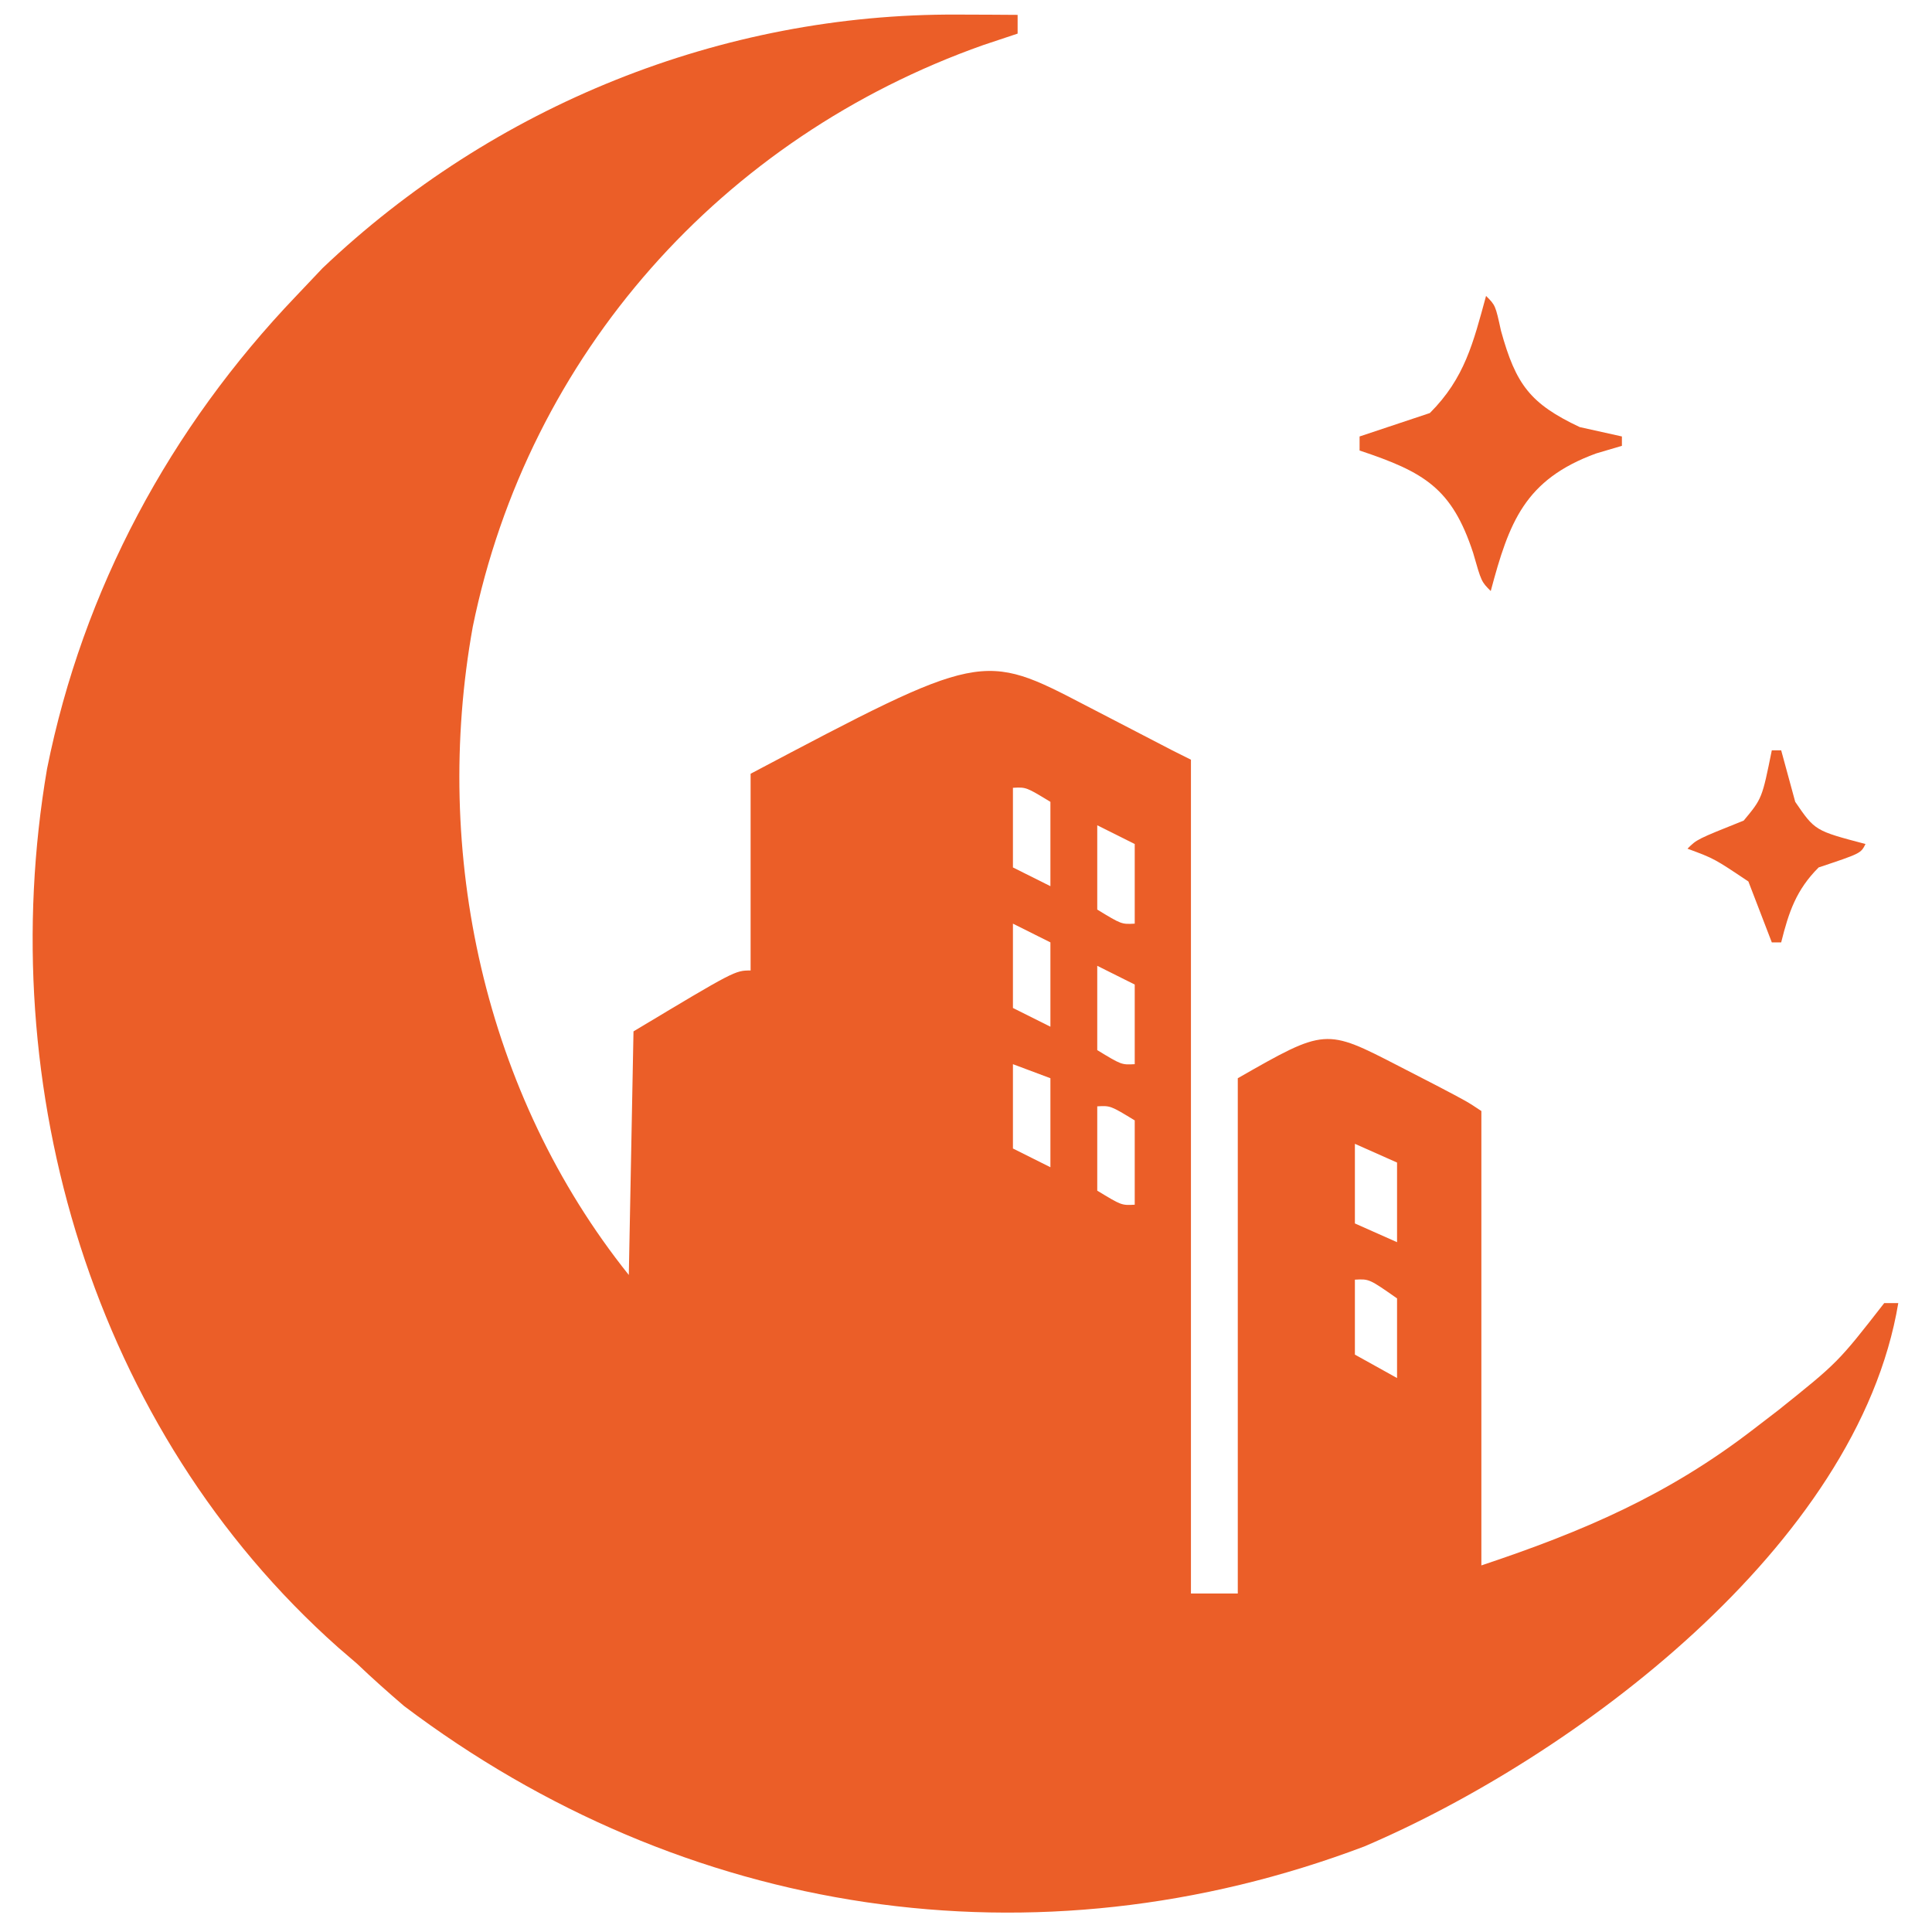 <?xml version="1.0" encoding="utf-8"?>
<svg id="svg" version="1.1" xmlns="http://www.w3.org/2000/svg" style="display: block;" viewBox="0 0 1024 1024" xmlns:bx="https://boxy-svg.com" width="1024px" height="1024px"><defs><bx:export><bx:file format="svg"/></bx:export></defs><path d="M 507.393 7.726 C 513.391 7.749 519.387 7.771 525.567 7.793 C 530.118 7.823 534.669 7.853 539.359 7.883 C 539.359 11.16 539.359 14.435 539.359 17.814 C 533.368 19.81 527.377 21.806 521.202 23.865 C 382.759 72.821 280.171 187.61 250.574 332.202 C 229.02 451.947 256.485 579.765 333.284 675.764 C 334.103 633.159 334.923 590.553 335.767 546.657 C 389.562 514.38 389.562 514.38 397.838 514.38 C 397.838 479.966 397.838 445.556 397.838 410.101 C 520.517 345.27 520.517 345.27 575.516 373.944 C 579.757 376.141 584 378.338 588.37 380.603 C 599.349 386.288 610.321 391.987 621.292 397.687 C 624.57 399.326 627.847 400.964 631.224 402.653 C 631.224 548.494 631.224 694.336 631.224 844.596 C 639.417 844.596 647.61 844.596 656.052 844.596 C 656.052 754.47 656.052 664.341 656.052 571.485 C 702.461 544.966 702.461 544.966 741.245 564.968 C 747.84 568.364 754.437 571.763 761.232 575.267 C 777.711 583.899 777.711 583.899 785.159 588.865 C 785.159 668.34 785.159 747.816 785.159 829.7 C 839.21 811.682 884.055 792.43 929.163 757.697 C 933.568 754.316 937.972 750.937 942.509 747.456 C 974.214 722.074 974.214 722.074 998.683 690.661 C 1001.14 690.661 1003.6 690.661 1006.13 690.661 C 984.62 819.733 833.627 931.553 723.088 978.669 C 548.752 1044.61 362.547 1016.27 214.108 904.184 C 205.662 896.93 197.329 889.531 189.28 881.839 C 185.951 878.971 182.624 876.104 179.192 873.149 C 49.253 757.645 -3.907 576.394 24.939 407.452 C 44.025 312.399 90.106 226.791 157.003 156.853 C 163.915 149.553 163.915 149.553 170.969 142.11 C 261.652 55.873 382.447 7.121 507.393 7.726 Z M 536.876 417.55 C 536.876 431.478 536.876 445.405 536.876 459.758 C 546.708 464.671 546.708 464.671 556.739 469.689 C 556.739 454.941 556.739 440.193 556.739 424.998 C 543.878 417.177 543.878 417.177 536.876 417.55 Z M 581.567 437.412 C 581.567 452.16 581.567 466.908 581.567 482.103 C 594.428 489.922 594.428 489.922 601.43 489.552 C 601.43 475.621 601.43 461.694 601.43 447.344 C 594.875 444.066 588.32 440.789 581.567 437.412 Z M 536.876 489.552 C 536.876 504.3 536.876 519.045 536.876 534.243 C 546.708 539.159 546.708 539.159 556.739 544.174 C 556.739 529.426 556.739 514.676 556.739 499.483 C 550.184 496.206 543.629 492.928 536.876 489.552 Z M 581.567 511.897 C 581.567 526.645 581.567 541.391 581.567 556.588 C 594.428 564.407 594.428 564.407 601.43 564.037 C 601.43 550.106 601.43 536.179 601.43 521.829 C 594.875 518.551 588.32 515.271 581.567 511.897 Z M 536.876 564.037 C 536.876 578.785 536.876 593.53 536.876 608.728 C 546.708 613.644 546.708 613.644 556.739 618.659 C 556.739 603.092 556.739 587.524 556.739 571.485 C 550.184 569.027 543.629 566.569 536.876 564.037 Z M 581.567 586.382 C 581.567 601.13 581.567 615.876 581.567 631.073 C 594.428 638.892 594.428 638.892 601.43 638.522 C 601.43 623.774 601.43 609.023 601.43 593.831 C 588.569 586.01 588.569 586.01 581.567 586.382 Z M 718.123 606.245 C 718.123 620.171 718.123 634.102 718.123 648.453 C 729.184 653.369 729.184 653.369 740.468 658.384 C 740.468 644.453 740.468 630.527 740.468 616.176 C 729.407 611.26 729.407 611.26 718.123 606.245 Z M 718.123 678.247 C 718.123 691.356 718.123 704.466 718.123 717.972 C 725.497 722.066 732.871 726.165 740.468 730.386 C 740.468 716.455 740.468 702.529 740.468 688.178 C 725.705 677.835 725.705 677.835 718.123 678.247 Z" style="fill: rgb(235, 94, 40);"/><path d="M 787.642 156.85 C 792.608 161.816 792.608 161.816 795.557 175.317 C 803.44 203.86 811.04 213.978 837.299 226.369 C 848.36 228.827 848.36 228.827 859.644 231.335 C 859.644 232.974 859.644 234.612 859.644 236.301 C 855.138 237.631 850.631 238.965 845.989 240.335 C 808.098 254.18 799.84 276.835 790.125 313.268 C 785.159 308.303 785.159 308.303 780.814 293.095 C 769.552 258.681 754.817 250.187 720.606 238.783 C 720.606 236.325 720.606 233.867 720.606 231.335 C 732.896 227.238 745.186 223.142 757.848 218.921 C 776.35 200.419 780.854 181.661 787.642 156.85 Z" style="fill: rgb(235, 94, 40);"/><path d="M 939.095 397.685 C 940.733 397.685 942.372 397.685 944.06 397.685 C 946.518 406.697 948.976 415.71 951.509 424.996 C 961.976 440.287 961.976 440.287 988.751 447.341 C 986.268 452.307 986.268 452.307 963.923 459.755 C 952.048 471.631 948.105 483.298 944.06 499.481 C 942.422 499.481 940.783 499.481 939.095 499.481 C 932.95 483.504 932.95 483.504 926.681 467.204 C 908.553 455.058 908.553 455.058 894.404 449.824 C 899.369 444.858 899.369 444.858 924.198 434.927 C 933.933 423.218 933.933 423.218 939.095 397.685 Z" style="fill: rgb(235, 94, 40);"/></svg>